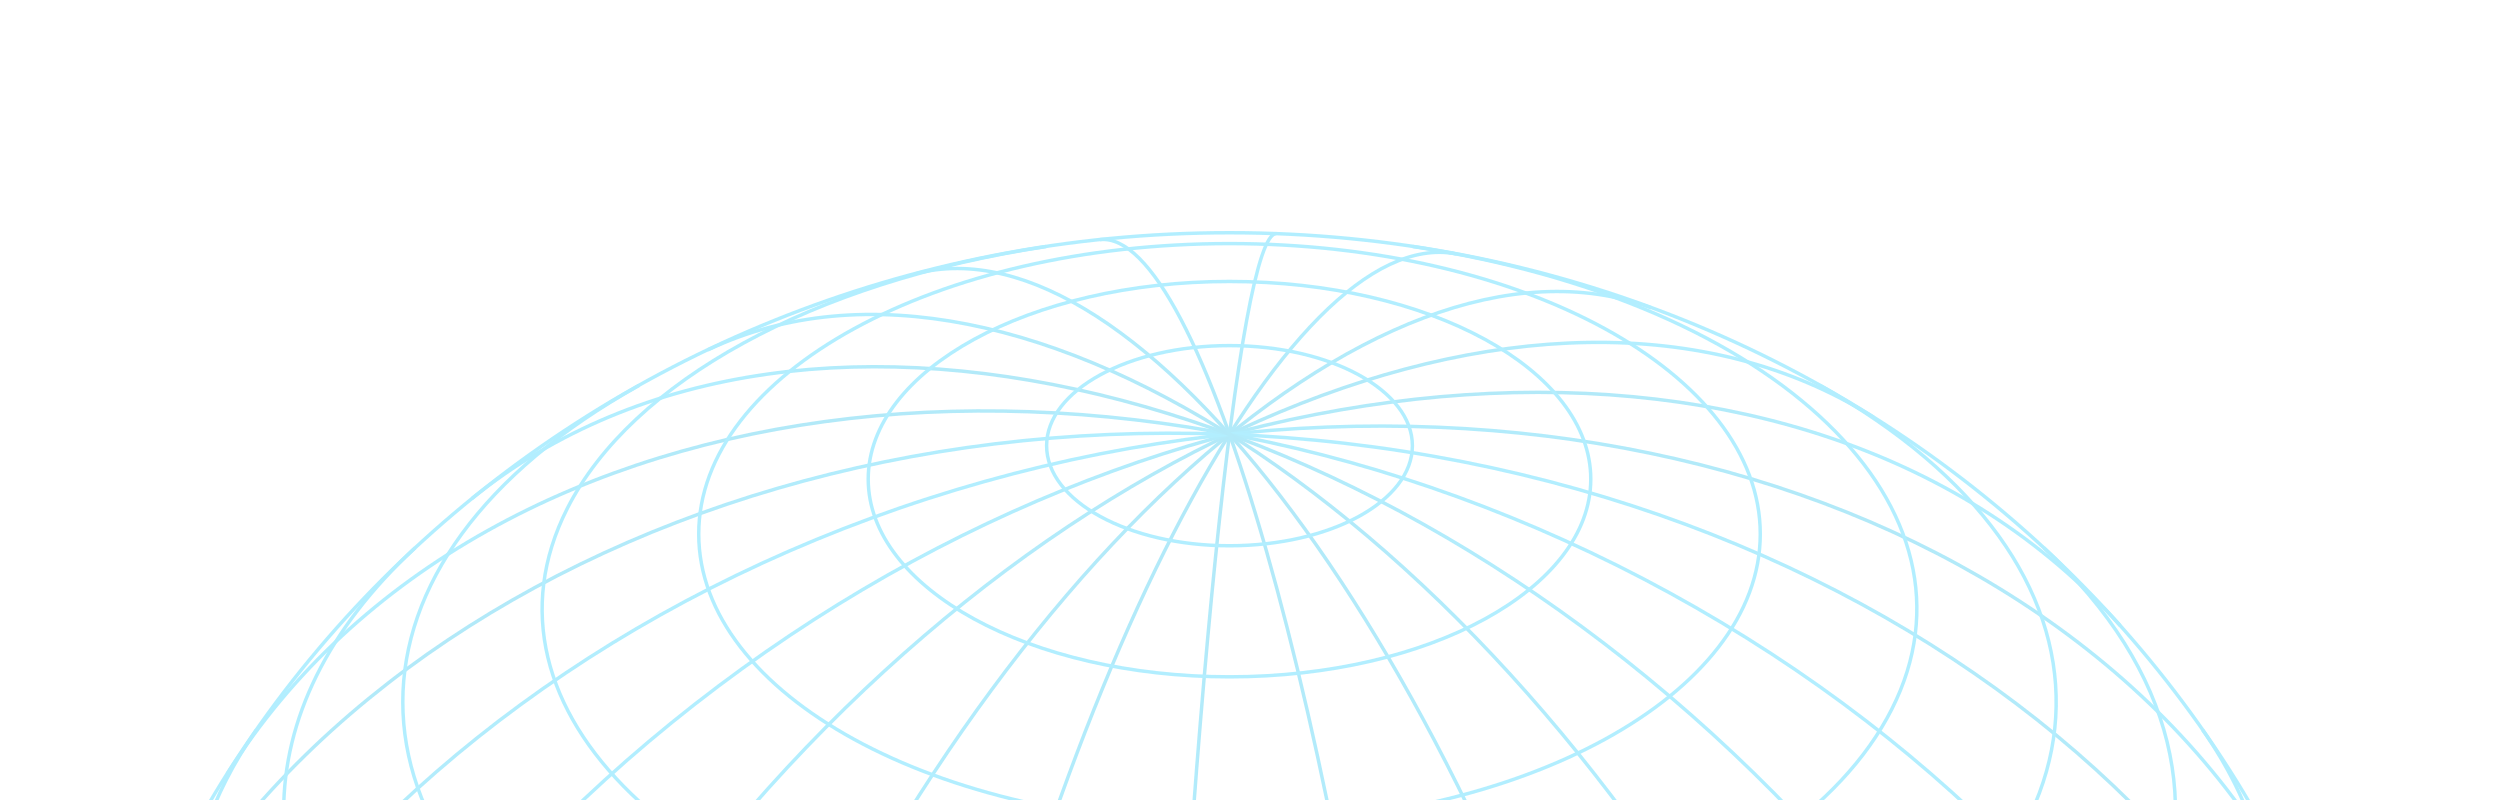 <svg width="1440" height="461" viewBox="0 0 1440 461" fill="none" xmlns="http://www.w3.org/2000/svg">
<g opacity="0.32">
<path d="M681.201 1418.31C659.963 1417.5 654.828 1129.46 669.733 774.971C684.638 420.477 713.938 133.762 735.176 134.574M735.176 134.574C735.176 134.574 735.176 134.574 735.176 134.574Z" stroke="url(#paint0_radial_2019_2496)" stroke-width="2"/>
<path d="M577.709 1406.65C480.4 1388.32 459.932 1091.3 531.992 743.247C604.052 395.192 741.352 127.898 838.662 146.232M838.662 146.232C838.662 146.232 838.662 146.232 838.662 146.232Z" stroke="url(#paint1_radial_2019_2496)" stroke-width="2"/>
<path d="M465.208 1375.55C306.321 1316.91 286.303 1001.15 420.496 670.268C554.689 339.388 792.278 118.694 951.165 177.332M951.165 177.332C951.165 177.332 951.165 177.332 951.165 177.332Z" stroke="url(#paint2_radial_2019_2496)" stroke-width="2"/>
<path d="M337.317 1312.63C145.401 1191.83 155.868 853.846 360.695 557.72C565.521 261.594 887.145 119.462 1079.06 240.259M1079.06 240.259C1079.06 240.259 1079.06 240.259 1079.06 240.259Z" stroke="url(#paint3_radial_2019_2496)" stroke-width="2"/>
<path d="M195.18 1192.58C17.798 993.584 103.684 645.959 387.011 416.134C670.338 186.31 1043.82 161.315 1221.2 360.308M1221.2 360.308C1221.2 360.308 1221.2 360.308 1221.2 360.308Z" stroke="url(#paint4_radial_2019_2496)" stroke-width="2"/>
<path d="M70.411 982.623C-25.576 712.435 182.155 401.094 534.389 287.223C886.624 173.353 1249.98 300.073 1345.97 570.262M1345.97 570.262C1345.97 570.262 1345.97 570.262 1345.97 570.262Z" stroke="url(#paint5_radial_2019_2496)" stroke-width="2"/>
<path d="M39.73 698.702C76.509 410.92 405.603 212.431 774.781 255.366C1143.96 298.3 1413.42 566.399 1376.64 854.182" stroke="url(#paint6_radial_2019_2496)" stroke-width="2"/>
<path d="M130.827 445.81C279.089 210.214 657.773 167.255 976.64 349.858C1295.51 532.461 1433.81 871.478 1285.55 1107.07" stroke="url(#paint7_radial_2019_2496)" stroke-width="2"/>
<path d="M271.948 287.072C464.358 130.991 815.648 223.561 1056.58 493.833C1297.5 764.105 1336.83 1109.73 1144.42 1265.81" stroke="url(#paint8_radial_2019_2496)" stroke-width="2"/>
<path d="M407.705 201.556C586.577 116.478 866.113 304.895 1032.06 622.396C1198.02 939.897 1187.54 1266.25 1008.67 1351.33" stroke="url(#paint9_radial_2019_2496)" stroke-width="2"/>
<path d="M526.766 157.81C655.382 123.487 840.871 372.633 941.068 714.295C1041.26 1055.96 1018.22 1360.75 889.608 1395.07" stroke="url(#paint10_radial_2019_2496)" stroke-width="2"/>
<path d="M633.571 138.014C691.347 131.869 771.591 412.722 812.801 765.316C854.011 1117.91 840.582 1408.73 782.805 1414.87" stroke="url(#paint11_radial_2019_2496)" stroke-width="2"/>
<path d="M1268.71 420.418C1386.94 589.802 1231.82 779.557 922.256 844.246C612.688 908.935 265.892 824.062 147.666 654.678C95.018 579.248 95.018 495.848 147.666 420.418" stroke="url(#paint12_radial_2019_2496)" stroke-width="2"/>
<path d="M1177.22 315.494C1330.29 457.231 1244.38 640.027 985.344 723.78C726.306 807.534 392.227 760.53 239.159 618.793C138.136 525.249 138.136 409.038 239.159 315.494" stroke="url(#paint13_radial_2019_2496)" stroke-width="2"/>
<path d="M1048.15 221.92C1232.29 324.652 1229.36 489.612 1041.61 590.368C853.854 691.124 552.374 689.523 368.232 586.79C186.614 485.466 186.614 323.244 368.232 221.92" stroke="url(#paint14_radial_2019_2496)" stroke-width="2"/>
<path d="M813.793 142C1024.47 173.912 1147.98 293.234 1089.66 408.512C1031.34 523.79 813.268 591.371 602.587 559.458C391.906 527.546 268.396 408.225 326.719 292.947C363.824 219.607 468.552 162.303 602.587 142" stroke="url(#paint15_radial_2019_2496)" stroke-width="2"/>
<path d="M1013.91 307.586C1013.91 399.973 877.032 474.868 708.188 474.868C539.343 474.868 402.468 399.973 402.468 307.586C402.468 215.198 539.343 140.303 708.188 140.303C877.032 140.303 1013.91 215.198 1013.91 307.586Z" stroke="url(#paint16_radial_2019_2496)" stroke-width="2"/>
<path d="M916.283 275.987C916.283 338.873 823.116 389.852 708.189 389.852C593.262 389.852 500.095 338.873 500.095 275.987C500.095 213.1 593.262 162.121 708.189 162.121C823.116 162.121 916.283 213.1 916.283 275.987Z" stroke="url(#paint17_radial_2019_2496)" stroke-width="2"/>
<path d="M813.534 256.711C813.534 288.547 766.369 314.356 708.19 314.356C650.01 314.356 602.846 288.547 602.846 256.711C602.846 224.874 650.01 199.065 708.19 199.065C766.369 199.065 813.534 224.874 813.534 256.711Z" stroke="url(#paint18_radial_2019_2496)" stroke-width="2"/>
<path d="M1381.6 776.442C1381.6 1131.22 1080.1 1418.83 708.189 1418.83C336.277 1418.83 34.783 1131.22 34.783 776.442C34.783 421.663 336.277 134.058 708.189 134.058C1080.1 134.058 1381.6 421.663 1381.6 776.442Z" stroke="url(#paint19_radial_2019_2496)" stroke-width="2"/>
</g>
<defs>
<radialGradient id="paint0_radial_2019_2496" cx="0" cy="0" r="1" gradientUnits="userSpaceOnUse" gradientTransform="translate(688.961 775.707) rotate(92.408) scale(642.435 19.241)">
<stop stop-color="#0C738F"/>
<stop offset="1" stop-color="#0CCBFF"/>
</radialGradient>
<radialGradient id="paint1_radial_2019_2496" cx="0" cy="0" r="1" gradientUnits="userSpaceOnUse" gradientTransform="translate(620.089 759.845) rotate(101.697) scale(643.576 89.632)">
<stop stop-color="#0C738F"/>
<stop offset="1" stop-color="#0CCBFF"/>
</radialGradient>
<radialGradient id="paint2_radial_2019_2496" cx="0" cy="0" r="1" gradientUnits="userSpaceOnUse" gradientTransform="translate(564.341 723.355) rotate(112.076) scale(646.507 153.251)">
<stop stop-color="#0C738F"/>
<stop offset="1" stop-color="#0CCBFF"/>
</radialGradient>
<radialGradient id="paint3_radial_2019_2496" cx="0" cy="0" r="1" gradientUnits="userSpaceOnUse" gradientTransform="translate(534.442 667.081) rotate(124.671) scale(651.949 205.106)">
<stop stop-color="#0C738F"/>
<stop offset="1" stop-color="#0CCBFF"/>
</radialGradient>
<radialGradient id="paint4_radial_2019_2496" cx="0" cy="0" r="1" gradientUnits="userSpaceOnUse" gradientTransform="translate(547.6 596.288) rotate(140.952) scale(660.565 241.077)">
<stop stop-color="#0C738F"/>
<stop offset="1" stop-color="#0CCBFF"/>
</radialGradient>
<radialGradient id="paint5_radial_2019_2496" cx="0" cy="0" r="1" gradientUnits="userSpaceOnUse" gradientTransform="translate(621.289 531.833) rotate(162.085) scale(670.277 259.48)">
<stop stop-color="#0C738F"/>
<stop offset="1" stop-color="#0CCBFF"/>
</radialGradient>
<radialGradient id="paint6_radial_2019_2496" cx="0" cy="0" r="1" gradientUnits="userSpaceOnUse" gradientTransform="translate(741.484 515.904) rotate(6.634) scale(672.962 262.641)">
<stop stop-color="#0C738F"/>
<stop offset="1" stop-color="#0CCBFF"/>
</radialGradient>
<radialGradient id="paint7_radial_2019_2496" cx="0" cy="0" r="1" gradientUnits="userSpaceOnUse" gradientTransform="translate(842.414 563.15) rotate(29.798) scale(665.329 251.794)">
<stop stop-color="#0C738F"/>
<stop offset="1" stop-color="#0CCBFF"/>
</radialGradient>
<radialGradient id="paint8_radial_2019_2496" cx="0" cy="0" r="1" gradientUnits="userSpaceOnUse" gradientTransform="translate(882.381 635.138) rotate(48.285) scale(655.581 224.058)">
<stop stop-color="#0C738F"/>
<stop offset="1" stop-color="#0CCBFF"/>
</radialGradient>
<radialGradient id="paint9_radial_2019_2496" cx="0" cy="0" r="1" gradientUnits="userSpaceOnUse" gradientTransform="translate(870.126 699.419) rotate(62.405) scale(648.679 179.196)">
<stop stop-color="#0C738F"/>
<stop offset="1" stop-color="#0CCBFF"/>
</radialGradient>
<radialGradient id="paint10_radial_2019_2496" cx="0" cy="0" r="1" gradientUnits="userSpaceOnUse" gradientTransform="translate(824.627 745.368) rotate(73.656) scale(644.686 120.479)">
<stop stop-color="#0C738F"/>
<stop offset="1" stop-color="#0CCBFF"/>
</radialGradient>
<radialGradient id="paint11_radial_2019_2496" cx="0" cy="0" r="1" gradientUnits="userSpaceOnUse" gradientTransform="translate(760.495 770.879) rotate(83.334) scale(642.774 52.599)">
<stop stop-color="#0C738F"/>
<stop offset="1" stop-color="#0CCBFF"/>
</radialGradient>
<radialGradient id="paint12_radial_2019_2496" cx="0" cy="0" r="1" gradientUnits="userSpaceOnUse" gradientTransform="translate(708.27 643.179) rotate(90) scale(222.761 600.09)">
<stop stop-color="#0C738F"/>
<stop offset="1" stop-color="#0CCBFF"/>
</radialGradient>
<radialGradient id="paint13_radial_2019_2496" cx="0" cy="0" r="1" gradientUnits="userSpaceOnUse" gradientTransform="translate(708.232 540.389) rotate(90) scale(224.895 544.84)">
<stop stop-color="#0C738F"/>
<stop offset="1" stop-color="#0CCBFF"/>
</radialGradient>
<radialGradient id="paint14_radial_2019_2496" cx="0" cy="0" r="1" gradientUnits="userSpaceOnUse" gradientTransform="translate(708.189 443.41) rotate(90) scale(221.49 476.17)">
<stop stop-color="#0C738F"/>
<stop offset="1" stop-color="#0CCBFF"/>
</radialGradient>
<radialGradient id="paint15_radial_2019_2496" cx="0" cy="0" r="1" gradientUnits="userSpaceOnUse" gradientTransform="translate(708.19 354.682) rotate(90) scale(212.682 395.918)">
<stop stop-color="#0C738F"/>
<stop offset="1" stop-color="#0CCBFF"/>
</radialGradient>
<radialGradient id="paint16_radial_2019_2496" cx="0" cy="0" r="1" gradientUnits="userSpaceOnUse" gradientTransform="translate(708.188 307.586) rotate(90) scale(167.282 305.72)">
<stop stop-color="#0C738F"/>
<stop offset="1" stop-color="#0CCBFF"/>
</radialGradient>
<radialGradient id="paint17_radial_2019_2496" cx="0" cy="0" r="1" gradientUnits="userSpaceOnUse" gradientTransform="translate(708.189 275.987) rotate(90) scale(113.866 208.094)">
<stop stop-color="#0C738F"/>
<stop offset="1" stop-color="#0CCBFF"/>
</radialGradient>
<radialGradient id="paint18_radial_2019_2496" cx="0" cy="0" r="1" gradientUnits="userSpaceOnUse" gradientTransform="translate(708.19 256.711) rotate(90) scale(57.646 105.344)">
<stop stop-color="#0C738F"/>
<stop offset="1" stop-color="#0CCBFF"/>
</radialGradient>
<radialGradient id="paint19_radial_2019_2496" cx="0" cy="0" r="1" gradientUnits="userSpaceOnUse" gradientTransform="translate(708.189 776.442) rotate(90) scale(642.384 673.406)">
<stop stop-color="#0C738F"/>
<stop offset="1" stop-color="#0CCBFF"/>
</radialGradient>
</defs>
</svg>
